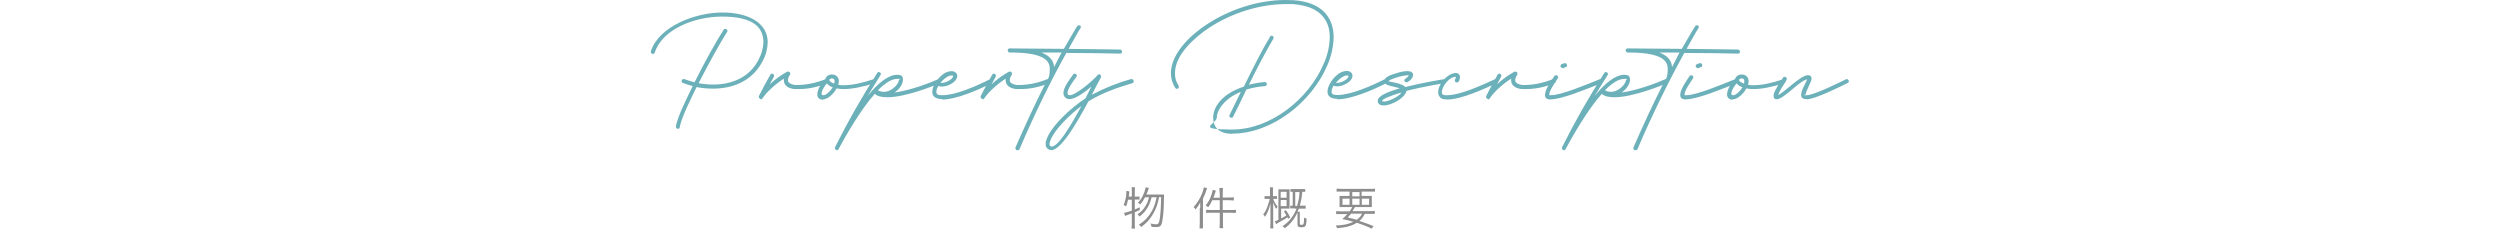 <?xml version="1.0" encoding="UTF-8"?>
<svg id="_レイヤー_1" data-name=" レイヤー 1" xmlns="http://www.w3.org/2000/svg" version="1.1" viewBox="0 0 1100 101">
  <defs>
    <style>
      .cls-1 {
        fill: #8d8d8d;
      }

      .cls-1, .cls-2 {
        stroke-width: 0px;
      }

      .cls-2 {
        fill: #6cb1ba;
      }

      .cls-3 {
        isolation: isolate;
      }
    </style>
  </defs>
  <path id="_パス_4438" data-name="パス 4438" class="cls-2" d="M298.3,56.7c.4,0,.8-.3.8-.7.6-4.2,5.5-13.7,7.4-17.7,2.4.5,4.8.7,7.3.7,8.9,0,17.4-3.5,21.8-12.2,1.4-2.5,2.1-5.3,2.2-8.2,0-8.4-8.3-13.1-20-13.1s-27.8,6-31.4,17c0,.1,0,.2,0,.4,0,.5.4.9.9.8.4,0,.7-.2.8-.6,3.3-10.2,17.4-15.8,29.6-15.8s18.2,3.7,18.2,11.3c-.1,2.6-.8,5.1-2,7.4-4,8.1-11.9,11.2-20.1,11.2-2.2,0-4.3-.2-6.4-.6,4.5-8.8,9.6-18,12.5-22.5.1-.1.2-.3.2-.5,0-.5-.5-.9-1-.9-.3,0-.6.1-.7.4-3,4.6-8.3,14.1-12.8,23.1-1.5-.4-3-.8-4.5-1.4-.1,0-.2,0-.4,0-.5,0-.8.4-.8.9,0,0,0,0,0,0,0,.4.2.7.6.8,1.4.5,2.8,1,4.3,1.4-2,4.1-6.8,13.5-7.4,17.8h0c0,.8.4.9,1,1ZM334.7,43.8c.3,0,.5-.2.7-.4,2-3.1,6.2-6.7,9.5-8.8,0,.3-.1.6,0,.8,0,2.4,2.3,3.6,4.8,3.8h1.5c4.4,0,8.8-.9,12.9-2.7.3-.1.5-.4.5-.8,0-.5-.4-.9-.9-.9-.1,0-.3,0-.4,0-3.9,1.6-8,2.5-12.2,2.6h-1.3c-1.3-.2-3.1-.7-3.1-2.1,0-.9.4-1.7.9-2.4,0-.1.1-.3.1-.5,0-.5-.4-.9-.9-.9,0,0,0,0,0,0-.2,0-.3,0-.4,0-2.8,1.6-5.4,3.4-7.7,5.6.7-1.3,1.3-2.4,1.8-3.3,0-.1.1-.3.1-.5,0-.5-.4-.9-.9-.9-.3,0-.6.2-.7.4-1.3,2.2-4.1,7.4-5.1,9.5,0,.1-.1.3,0,.4,0,.5.5.9,1,.9h0ZM362.2,43.7c2.2,0,4.8-2.7,5.9-4.8,1,.2,2.1.3,3.1.3,3.8,0,8.5-1,13.6-2.6.4-.1.6-.5.6-.8,0-.5-.3-.9-.9-.9h-.3c-5,1.7-9.4,2.6-13,2.6-.8,0-1.6,0-2.4-.2.2-.5.3-1,.3-1.6,0-1.6-1.2-2.9-2.8-2.9,0,0-.2,0-.3,0-1.3-.1-2.6.8-2.9,2.1-1.7,1.5-3.4,4.4-3.5,6.6,0,1.5.9,2.3,2.5,2.4h0ZM367.1,36.8c-.8-.3-2.2-.9-2.2-1.6,0-.4.6-.7,1.2-.7.6,0,1.1.4,1.1,1,0,0,0,.1,0,.2,0,.4,0,.8-.2,1.1h0ZM362.2,41.9h0c-.3,0-.6-.2-.7-.5,0,0,0-.1,0-.2,0-1.5,1.5-3.6,2.3-4.5.7.8,1.6,1.4,2.6,1.7-.9,1.5-2.8,3.5-4.1,3.5h0ZM368.1,66.2c.3,0,.7-.2.8-.5,3.4-6.3,9.9-17.6,16-24.4,1.2,1.1,3.2,1.5,5.5,1.5,8,0,20.4-5,23.2-6.2.3-.1.6-.4.6-.8,0-.5-.4-.9-.9-1h-.4c-3.5,1.6-12.4,5-19.3,5.9,2.4-1.6,3.7-3.9,3.7-5.6s-.8-2.2-2.5-2.2c-4.1,0-8.8,4-13.1,9.4,1.9-3.1,3.8-6.2,5.7-9.2.1-.1.2-.3.2-.5,0-.5-.4-.9-.9-.9-.3,0-.6.1-.7.4-6.8,10.6-13,21.5-18.6,32.7,0,.1-.1.3,0,.4,0,.5.4.9.9.9h0ZM388.9,40.4c-.9,0-1.8-.2-2.6-.7,3-3,5.9-5,8.5-5s.7.1.7.6c0,1.5-3,5.1-6.6,5.1ZM414.5,43.8c6.3,0,15.9-4.2,21.8-7.2.3-.1.5-.4.5-.7,0-.5-.4-.9-.9-1-.1,0-.3,0-.4,0-5.7,2.9-15,7-20.9,7-2,0-2.6-.4-2.6-1.5,0-.9.4-1.8.9-2.6.5.2,1,.3,1.5.3,1.5,0,2.9-.5,4.1-1.2,1.9-1.1,2.7-2.4,2.7-3.5s-1-2.1-2.6-2.1c-1.6.1-3,.7-4.2,1.8-2.1,1.7-4.2,4.8-4.2,7.3,0,1.9,1.2,3.1,4.3,3.2h0ZM414.2,36.5h-.4c1.6-2.1,3.7-3.3,4.8-3.3s.7.2.7.5-.5,1.1-1.8,1.8c-1,.6-2.1.9-3.3,1h0ZM432.3,43.8c.3,0,.5-.2.7-.4,2-3.1,6.2-6.7,9.5-8.8,0,.3-.1.6,0,.8,0,2.4,2.3,3.6,4.8,3.8h1.5c4.4,0,8.8-.9,12.9-2.7.3-.1.5-.4.5-.8,0-.5-.4-.9-.9-.9-.1,0-.3,0-.4,0-3.9,1.6-8,2.5-12.2,2.6h-1.3c-1.3-.2-3.1-.7-3.1-2.1,0-.9.4-1.7.9-2.4,0-.1.1-.3.1-.5,0-.5-.4-.9-.9-.9,0,0,0,0,0,0-.2,0-.3,0-.4,0-2.8,1.6-5.4,3.4-7.7,5.6.7-1.3,1.3-2.4,1.8-3.3,0-.1.1-.3.1-.5,0-.5-.4-.9-.9-.9-.3,0-.6.2-.7.4-1.3,2.2-4.1,7.4-5.1,9.5,0,.1-.1.3,0,.4,0,.5.5.9,1,.9h0ZM447.8,66.1c.4,0,.7-.2.8-.5,6.5-15.2,13.7-30,20.6-42.3,9.8,0,20.8.2,23.7.3.5,0,.8-.4.8-.8,0-.5-.3-.9-.8-1,0,0,0,0,0,0l-22.7-.3c1.8-3.1,4.1-7.5,5.2-9.1.1-.2.2-.4.2-.6,0-.4-.4-.7-.9-.7-.3,0-.6.2-.7.4-1.2,1.8-3.8,6.4-5.9,10l-23.8-.2c-.5,0-.9.3-.9.8,0,0,0,0,0,0,0,.5.3.9.7,1,0,0,.1,0,.2,0,13.2,0,17.6,2.7,17.6,7.1s-.9,4.5-2.2,7.1c-4.1,8.1-8.5,17.5-12.9,27.6v.4c0,.5.4.9.9.8,0,0,0,0,0,0h0ZM463.8,29.5c-.2-3.1-2.2-5.1-5.6-6.4h8.9c0,0-3.3,6.4-3.3,6.4ZM462.4,66.1c4.4,0,11.1-11.4,16.5-21.5,6-3.7,12.6-6,19.3-8,.4,0,.6-.4.6-.8,0-.6-.3-1-.9-1h-.3c-6,1.7-11.7,4-17.2,6.9,1.1-2.2,3.3-6.4,4-7.6,0-.1.1-.3.1-.5,0-.5-.4-.9-.9-.9-.3,0-.5.1-.7.4-1.4,1.8-9.4,8.8-12.2,8.8-.7-.1-1-.3-1-1,0-1.8,2.7-5.5,3.9-7,.1-.2.2-.4.2-.6,0-.5-.4-.9-.9-.9-.3,0-.6.1-.7.4-1.1,1.5-4.3,5.5-4.3,8.2,0,1.4,1.1,2.6,2.6,2.6,0,0,0,0,.1,0,2.8,0,7.4-3.6,9.6-5.5l-2.6,5.2c-5.6,3.5-16.1,12.7-17.5,19.3,0,.3,0,.6,0,.8-.1,1.3.9,2.5,2.2,2.6,0,0,.2,0,.3,0h0ZM462.6,64.4c-.5,0-.8-.3-.8-.9v-.5c1.1-5.2,9.6-13.2,14-16.3-4.9,9.1-10.2,17.8-13.1,17.8h0ZM542.1,58.8c17.7,0,35.1-14,41.9-30,1.7-3.9,2.7-8.1,2.8-12.4,0-8.9-5.4-15.5-17.6-16.3-1.1,0-2.3-.1-3.5-.1-12.5,0-25,4.4-34.5,10.6-7,4.5-16,12.8-16,21.6,0,2.3.7,4.6,1.9,6.5.2.2.4.4.7.4.5,0,.9-.4.9-.9,0,0,0,0,0,0,0-.2,0-.4-.1-.5-1.1-1.6-1.7-3.6-1.6-5.6,0-7.8,8.2-15.4,15.2-20,9.2-6,21.5-10.3,33.6-10.3s2.2,0,3.3.1c11.1.7,16,6.4,16,14.5-.1,4-1,8-2.7,11.7-6.5,15.4-23.3,28.9-40.2,28.9s-6.8-2.3-6.8-5.4,3.5-8.4,10.6-11.2l-5,10.2c0,.1-.1.3-.1.4,0,.5.5.9,1,.8,0,0,0,0,0,0,.3,0,.6-.2.7-.5,2-3.9,3.9-7.9,5.8-11.9,2.7-.8,5.4-1.3,8.2-1.5.4,0,.8-.4.8-.8,0-.5-.2-1-.9-1h0c-2.3.2-4.7.6-7,1.2,3.4-6.9,7.4-14.6,10.8-20.3,0-.1.1-.3.1-.4,0-.5-.4-.9-.9-.9-.3,0-.6.2-.7.5-3.7,6.1-7.9,14.6-11.5,21.9-9.5,3.1-13.5,8.9-13.5,13.6s3,7.2,8.5,7.2h0ZM588.4,43.7c6.3,0,15.9-4.2,21.8-7.2.3-.1.5-.4.5-.7,0-.5-.4-.9-.9-1-.1,0-.3,0-.4,0-5.7,2.9-15,7-20.9,7-2,0-2.6-.4-2.6-1.5,0-.9.4-1.8.9-2.6.5.2,1,.3,1.5.3,1.5,0,2.9-.5,4.1-1.2,1.9-1.1,2.7-2.4,2.7-3.5s-1-2.1-2.6-2.1c-1.6.1-3,.7-4.2,1.8-2.1,1.7-4.2,4.8-4.2,7.3,0,1.9,1.2,3.1,4.3,3.2ZM588.2,36.5h-.4c1.6-2.1,3.7-3.3,4.8-3.3s.7.2.7.5-.5,1.1-1.8,1.8c-1,.6-2.1.9-3.3,1h0ZM608.8,46.4c3.7,0,9.6-3.5,10-6.4,7.8-2,16.7-3.4,16.9-3.4.5,0,.9-.4.9-.9,0,0,0,0,0,0,0-.5-.4-.9-.9-.9,0,0,0,0,0,0-.2,0-9.5,1.5-17.4,3.5-1.3-1.7-6.7-2.2-7.4-2.6.3-.3.7-.5,1.1-.7,2.4-1,4.9-1.7,7.4-1.9h.5c-.4.7-.9,1.2-1.5,1.5-.3.2-.5.5-.5.8,0,.5.4.8.9.8,0,0,0,0,0,0,.2,0,.3,0,.4,0,1.5-.8,2.4-1.9,2.6-3.2,0-.4-.2-.8-.5-1.1-.5-.5-.9-.5-1.9-.6-1.6,0-3.1.3-4.6.8-3.3.9-5.6,1.9-5.8,3.6v.4c.5,1.7,4.5,1.9,7,2.8h-.3c-5.3,1.6-9.5,3.3-9.5,5.5.1,1.2.8,2,2.6,2ZM608.8,44.6c-.2,0-.5,0-.7-.1q0,0,0-.1c0-.3.7-.8,1.9-1.4,2.2-.9,4.4-1.7,6.7-2.3-1.4,2-5.8,4-7.8,4ZM636.6,43.8c6.4,0,16.5-4.7,22.1-7.3.3-.1.5-.4.5-.7,0-.5-.4-.9-.9-1-.1,0-.3,0-.4,0-5.3,2.4-15.2,7.1-21.3,7.1-1.5,0-2.2-.1-2.2-1.5.2-2.6,3.3-6.5,5.9-6.6.2,0,.3,0,.3.2,0,.4-.5,1-.5,1.4,0,.6.4.8,1,.9.8,0,1.3-1.4,1.3-2.4,0-1-.8-1.8-1.8-1.8,0,0,0,0,0,0-3.7.2-7.8,4.7-7.8,8.5,0,1.6,1.1,3,2.7,3.1,0,0,.1,0,.2,0h1ZM654.7,43.8c.3,0,.5-.2.7-.4,2-3.1,6.2-6.7,9.5-8.8,0,.3-.1.6,0,.8,0,2.4,2.3,3.6,4.8,3.8h1.5c4.4,0,8.8-.9,12.9-2.7.3-.1.5-.4.5-.8,0-.5-.4-.9-.9-.9-.1,0-.3,0-.4,0-3.9,1.6-8,2.5-12.2,2.6h-1.3c-1.3-.2-3.1-.7-3.1-2.1,0-.9.4-1.7.9-2.4,0-.1.1-.3.1-.5,0-.5-.4-.9-.9-.9,0,0,0,0,0,0-.2,0-.3,0-.4,0-2.8,1.6-5.4,3.4-7.7,5.6.7-1.3,1.3-2.4,1.8-3.3,0-.1.1-.3.1-.5,0-.5-.4-.9-.9-.9-.3,0-.6.2-.7.4-1.3,2.2-4.1,7.4-5.1,9.5,0,.1-.1.3,0,.4,0,.5.5.9,1,.9h0ZM687.5,30c.1,0,.2,0,.3,0l1.1-.5c.4,0,.6-.4.6-.8,0-.5-.4-.9-.9-.9-.1,0-.2,0-.3,0l-1.1.4c-.3.1-.6.5-.6.8,0,.5.4.9.9.9,0,0,0,0,0,0h0ZM682.4,43.7c4.9,0,15.8-4.6,22.3-7.1.3-.1.6-.4.6-.8-.1-.6-.3-1-.9-1h-.4c-6.1,2.5-17.1,7.1-21.6,7.1h-.3c-.3,0-.4,0-.4-.3h0c0-1.7,2.4-5.1,3.7-7.1.1-.2.2-.3.2-.5,0-.5-.5-.9-1-.9-.3,0-.5.2-.7.4-1.7,2.5-4,5.8-4.1,8.2,0,1.4.7,2,2.4,2.1h0ZM688,66.2c.3,0,.7-.2.8-.5,3.4-6.3,9.9-17.6,16-24.4,1.2,1.1,3.2,1.5,5.5,1.5,8,0,20.4-5,23.2-6.2.3-.1.6-.4.6-.8,0-.5-.4-.9-.9-1h-.4c-3.5,1.6-12.4,5-19.3,5.9,2.4-1.6,3.7-3.9,3.7-5.6s-.8-2.2-2.5-2.2c-4.1,0-8.8,4-13.1,9.4,1.9-3.1,3.8-6.2,5.7-9.2.1-.1.2-.3.2-.5,0-.5-.4-.9-.9-.9-.3,0-.6.1-.7.4-6.8,10.6-13,21.5-18.6,32.7,0,.1-.1.3,0,.4,0,.5.4.9.9.9h0ZM708.8,40.4c-.9,0-1.8-.2-2.6-.7,3-3,5.9-5,8.5-5s.7.1.7.6c0,1.5-3,5.1-6.6,5.1ZM719.7,66.1c.4,0,.7-.2.8-.5,6.5-15.2,13.8-30,20.6-42.3,9.8,0,20.8.2,23.7.3.5,0,.8-.4.8-.8h0c0-.5-.3-.9-.8-1,0,0,0,0,0,0l-22.7-.3c1.8-3.1,4.1-7.5,5.2-9.1.1-.2.2-.4.2-.6,0-.4-.4-.7-.9-.7-.3,0-.6.2-.7.4-1.2,1.8-3.8,6.4-5.9,10l-23.8-.2c-.5,0-.9.3-.9.8,0,0,0,0,0,0,0,.5.3.9.7,1,0,0,.1,0,.2,0,13.2,0,17.6,2.7,17.6,7.1s-.9,4.5-2.2,7.1c-4.1,8.1-8.5,17.5-12.9,27.6v.4c0,.5.4.9.9.8,0,0,0,0,0,0ZM735.7,29.5c-.2-3.1-2.2-5.1-5.6-6.4h8.9c0,0-3.3,6.4-3.3,6.4ZM747,30c.1,0,.2,0,.3,0l1.1-.5c.4,0,.6-.4.6-.8,0-.5-.4-.9-.9-.9-.1,0-.2,0-.3,0l-1.1.4c-.3.1-.6.5-.6.8,0,.5.4.9.9.9,0,0,0,0,0,0h0ZM741.9,43.7c4.9,0,15.8-4.6,22.3-7.1.3-.1.6-.4.6-.8-.1-.6-.3-1-.9-1h-.4c-6.1,2.5-17.1,7.1-21.6,7.1h-.3c-.3,0-.4,0-.4-.3h0c0-1.7,2.4-5.1,3.7-7.1.1-.2.2-.3.2-.5,0-.5-.5-.9-1-.9-.3,0-.5.2-.7.4-1.7,2.5-4,5.8-4.1,8.2,0,1.4.7,2,2.4,2.1h0ZM762.5,43.7c2.2,0,4.8-2.7,5.9-4.8,1,.2,2.1.3,3.1.3,3.8,0,8.5-1,13.6-2.6.4-.1.6-.5.6-.8,0-.5-.3-.9-.9-.9h-.3c-5,1.7-9.4,2.6-13,2.6-.8,0-1.6,0-2.4-.2.2-.5.3-1,.3-1.6,0-1.6-1.2-2.9-2.8-2.9,0,0-.2,0-.3,0-1.3-.1-2.6.8-2.9,2.1-1.7,1.5-3.4,4.4-3.5,6.6,0,1.5.9,2.3,2.5,2.4h0ZM767.4,36.8c-.8-.3-2.2-.9-2.2-1.6,0-.4.6-.7,1.2-.7.6,0,1.1.4,1.1,1,0,0,0,.1,0,.2,0,.4,0,.8-.2,1.1h0ZM762.5,41.9h0c-.3,0-.6-.2-.7-.5,0,0,0-.1,0-.2,0-1.5,1.5-3.6,2.3-4.5.7.8,1.6,1.4,2.6,1.7-.9,1.5-2.8,3.5-4.1,3.5h0ZM794.9,43.7c3.6,0,14.7-5.5,18.1-7.2.3-.1.5-.4.5-.7,0-.5-.4-.9-.9-1-.2,0-.3,0-.4.1-2.2,1.1-14.1,7-17.2,7s-.5,0-.5-.4c0-1.3,2.6-5.5,2.6-7,0-.7-.5-1.4-1.3-1.4,0,0-.1,0-.2,0h-.4c-3.3.4-10.2,7.6-12.8,8.7.6-2,3-5.4,3.7-6.6,0-.1.1-.3.1-.5,0-.5-.5-.9-1-.9-.3,0-.6.2-.7.4-.8,1.2-3.6,5.3-4.1,7.4v.7c0,.9.3,1.3,1.3,1.4,3.1,0,10-8.1,13.4-8.8-.4,1.5-2.6,4.7-2.6,6.8,0,1.2.6,1.9,2.2,1.9Z"/>
  <g id="_物件概要" data-name="物件概要" class="cls-3">
    <g class="cls-3">
      <path class="cls-1" d="M496.4,87.6c-.2,1.2-.5,2-.9,3.2-.4-.3-.7-.4-1.1-.6.8-1.8,1.2-3.8,1.2-5.7s0-.3,0-.5l1.3.2c0,.3,0,.5-.1,1,0,.6,0,.9-.2,1.3h1.4v-2.5c0-.7,0-1.1-.1-1.6h1.5c0,.5-.1.9-.1,1.6v2.5h.9c.6,0,.9,0,1.2,0v1.3c-.4,0-.7,0-1.2,0h-.9v4.4c.9-.4,1.2-.5,2.2-1v1.2c-1,.5-1.3.6-2.2,1v5.1c0,.7,0,1.4.1,2.1h-1.5c0-.6.1-1.3.1-2.1v-4.6c-1.8.7-2.8,1-3,1.1l-.4-1.4c.8,0,1.7-.4,3.4-.9v-4.8h-1.6ZM506.7,86.8c-.5,1.9-.9,3.1-1.7,4.4-.9,1.6-2.1,2.9-3.6,4.1-.3-.4-.5-.7-.9-1,1.6-1.1,2.7-2.2,3.6-3.8.7-1.1,1-2,1.5-3.7h-1.8c-.6,1.2-1.2,2.1-2.1,3.2-.4-.4-.6-.5-1-.8,1.1-1.2,1.8-2.2,2.4-3.7.5-1,.8-2,1-3.1l1.4.3q-.1.3-.5,1.4c-.2.5-.3.9-.6,1.5h6.1c.8,0,1.3,0,1.7,0,0,.5,0,.6-.1,2.8,0,3-.2,5.7-.5,7.6-.4,3.3-.9,3.9-2.8,3.9s-1.2,0-2.2-.2c0-.5-.2-.9-.4-1.4,1.1.3,1.9.4,2.6.4s1.1-.4,1.4-1.8c.4-2.2.6-5.4.7-10.2h-.9c-.4,2-.6,2.6-1,3.9-.8,2.2-1.8,4-3.1,5.7-1.1,1.4-2,2.2-3.8,3.6-.3-.5-.5-.7-1-1,2.6-1.7,4.3-3.5,5.7-6,1-1.8,1.6-3.6,2.1-6.1h-1.9Z"/>
      <path class="cls-1" d="M528.1,91.5c0-.8,0-1.5,0-2.4-.7,1.3-1.1,1.9-2.1,3.1-.3-.6-.3-.6-.8-1.1,1.7-1.9,2.9-3.9,3.8-6.2.4-1,.6-1.9.7-2.5l1.4.4c0,.3-.2.5-.3.9-.5,1.6-.8,2.3-1.5,3.7v10.8c0,.9,0,1.6,0,2.3h-1.5c0-.8.1-1.3.1-2.4v-6.5ZM536.6,84.7c0-.8,0-1.3-.1-2h1.6c0,.6-.1,1.2-.1,2v2.2h2.9c1,0,1.5,0,2-.1v1.4c-.7,0-1.4-.1-2-.1h-2.9v4.3h3.7c.9,0,1.4,0,2.1-.1v1.4c-.6,0-1.3-.1-2-.1h-3.7v4.7c0,.8,0,1.4.1,2.1h-1.6c0-.7.1-1.3.1-2.1v-4.7h-3.9c-.8,0-1.5,0-2.1.1v-1.4c.5,0,1.2.1,2.1.1h3.9v-4.3h-3.3c-.6,1.3-1,2-1.8,3.1-.3-.3-.6-.5-1.1-.8,1.1-1.4,1.8-2.6,2.4-4.3.4-1.1.6-1.9.7-2.6l1.4.4c-.1.3-.2.5-.4,1.1-.3,1-.4,1.3-.7,2h2.8v-2.2Z"/>
      <path class="cls-1" d="M560.2,87.4c.5,1.5,1,2.4,2,3.6-.3.3-.3.3-.7.9-.6-.9-.8-1.5-1.3-2.8q0,.5,0,1.4c0,.3,0,1.2,0,1.6v6.1c0,1.1,0,1.7.1,2.3h-1.4c0-.6.1-1.3.1-2.3v-5.7c0-.7,0-1.4,0-3-.5,1.9-.7,2.6-1.2,3.7-.4.9-.7,1.4-1.2,2.2-.3-.5-.4-.7-.8-1,.9-1.2,1.6-2.6,2.1-4.2.4-1,.6-2,.8-2.7h-.9c-.6,0-1,0-1.4,0v-1.2c.3,0,.7,0,1.4,0h1v-1.9c0-1.1,0-1.6,0-2h1.3c0,.5,0,1,0,2v1.9h.5c.6,0,.9,0,1.3,0v1.2c-.4,0-.8,0-1.3,0h-.5ZM563.5,96.2c1.2-.6,1.7-.9,2.5-1.4-.4-.7-.6-1.1-1.1-1.9l.9-.4c.9,1.2,1.2,1.8,1.9,3.2l-.9.6c-.1-.3-.2-.4-.3-.7-1.1.8-1.5,1-3.7,2.2q-.8.5-1.3.8l-.6-1.2c.7-.2.9-.3,1.6-.7v-11.4c0-1,0-1.5,0-2,.4,0,.9,0,1.5,0h1.9c.6,0,1.1,0,1.5,0,0,.4,0,.9,0,1.9v4.8c0,1,0,1.4,0,1.8-.4,0-.8,0-1.7,0h-2v4.4ZM566.1,87v-2.6h-2.6v2.6h2.6ZM563.5,90.7h2.6v-2.7h-2.6v2.7ZM569.6,91.7c-.8,0-1.3,0-1.9,0v-1.2c.4,0,.6,0,1.1,0v-6.1c-.5,0-.7,0-1,0v-1.2c.5,0,.9,0,1.7,0h3.2c.6,0,1,0,1.6,0v1.2c-.6,0-.8,0-1.3,0-.2,2.5-.6,4.4-1.1,6.1h.7c.9,0,1.4,0,1.9,0v1.3c-.6,0-1,0-1.9,0h-1.1c-.2.6-.4.8-.6,1.4h1c0,.4,0,.7,0,1.3v3.8c0,.5,0,.6.7.6s.8,0,1-.5c.1-.6.2-1.2.2-2.7.4.2.6.4,1.1.5,0,1.8-.3,2.8-.5,3.2-.3.4-.7.6-1.8.6s-1.7-.2-1.7-1.3v-5.2c-1.5,3.1-3.2,5.2-5.6,6.9-.3-.4-.6-.6-1-.9,2.8-1.8,4.7-4.1,6.2-7.7h-.7ZM570.7,90.6c.6-1.9,1-3.6,1.1-6.1h-1.9v6.1h.8Z"/>
      <path class="cls-1" d="M593.9,92.9c.6-.8.7-1,1.1-1.8h-3.3c-1.1,0-1.8,0-2.3,0,0-.5,0-.9,0-1.7v-1.4c0-.8,0-1.3,0-1.8.6,0,1.2,0,2.1,0h2.3v-1.9h-3.5c-1,0-1.7,0-2.2,0v-1.3c.5,0,1.2.1,2.2.1h12.5c1.1,0,1.7,0,2.2-.1v1.3c-.6,0-1.2,0-2.2,0h-3.7v1.9h2.3c.9,0,1.6,0,2.2,0,0,.5,0,.9,0,1.8v1.4c0,.9,0,1.3,0,1.7-.5,0-1.1,0-2.3,0h-5.1c-.6,1-.7,1.1-1.1,1.8h7.6c1.1,0,1.7,0,2.2-.1v1.3c-.6,0-1.3,0-2.2,0h-2.2c-.7,1.4-1.3,2.2-2.4,3.1,2.4.8,4.1,1.4,6.3,2.3l-.9,1.1c-2.2-1.1-3.8-1.7-6.5-2.6-2.2,1.4-4.7,2.1-8.7,2.4-.1-.5-.3-.8-.6-1.2,3.3,0,5.6-.6,7.8-1.6-1.5-.5-2.9-.8-4.9-1.2.9-.8,1.3-1.2,2.2-2.2h-2.7c-.9,0-1.6,0-2.2,0v-1.3c.5,0,1.1.1,2.2.1h3.6ZM590.7,87.4v2.7h3.1v-2.7h-3.1ZM594.5,94c-.5.6-.8.9-1.5,1.7,1.8.4,2.5.6,4,1,1.2-.9,1.9-1.7,2.3-2.7h-4.9ZM595,86.4h3.2v-1.9h-3.2v1.9ZM595,90.1h3.2v-2.7h-3.2v2.7ZM599.2,90.1h3.2v-2.7h-3.2v2.7Z"/>
    </g>
  </g>
</svg>